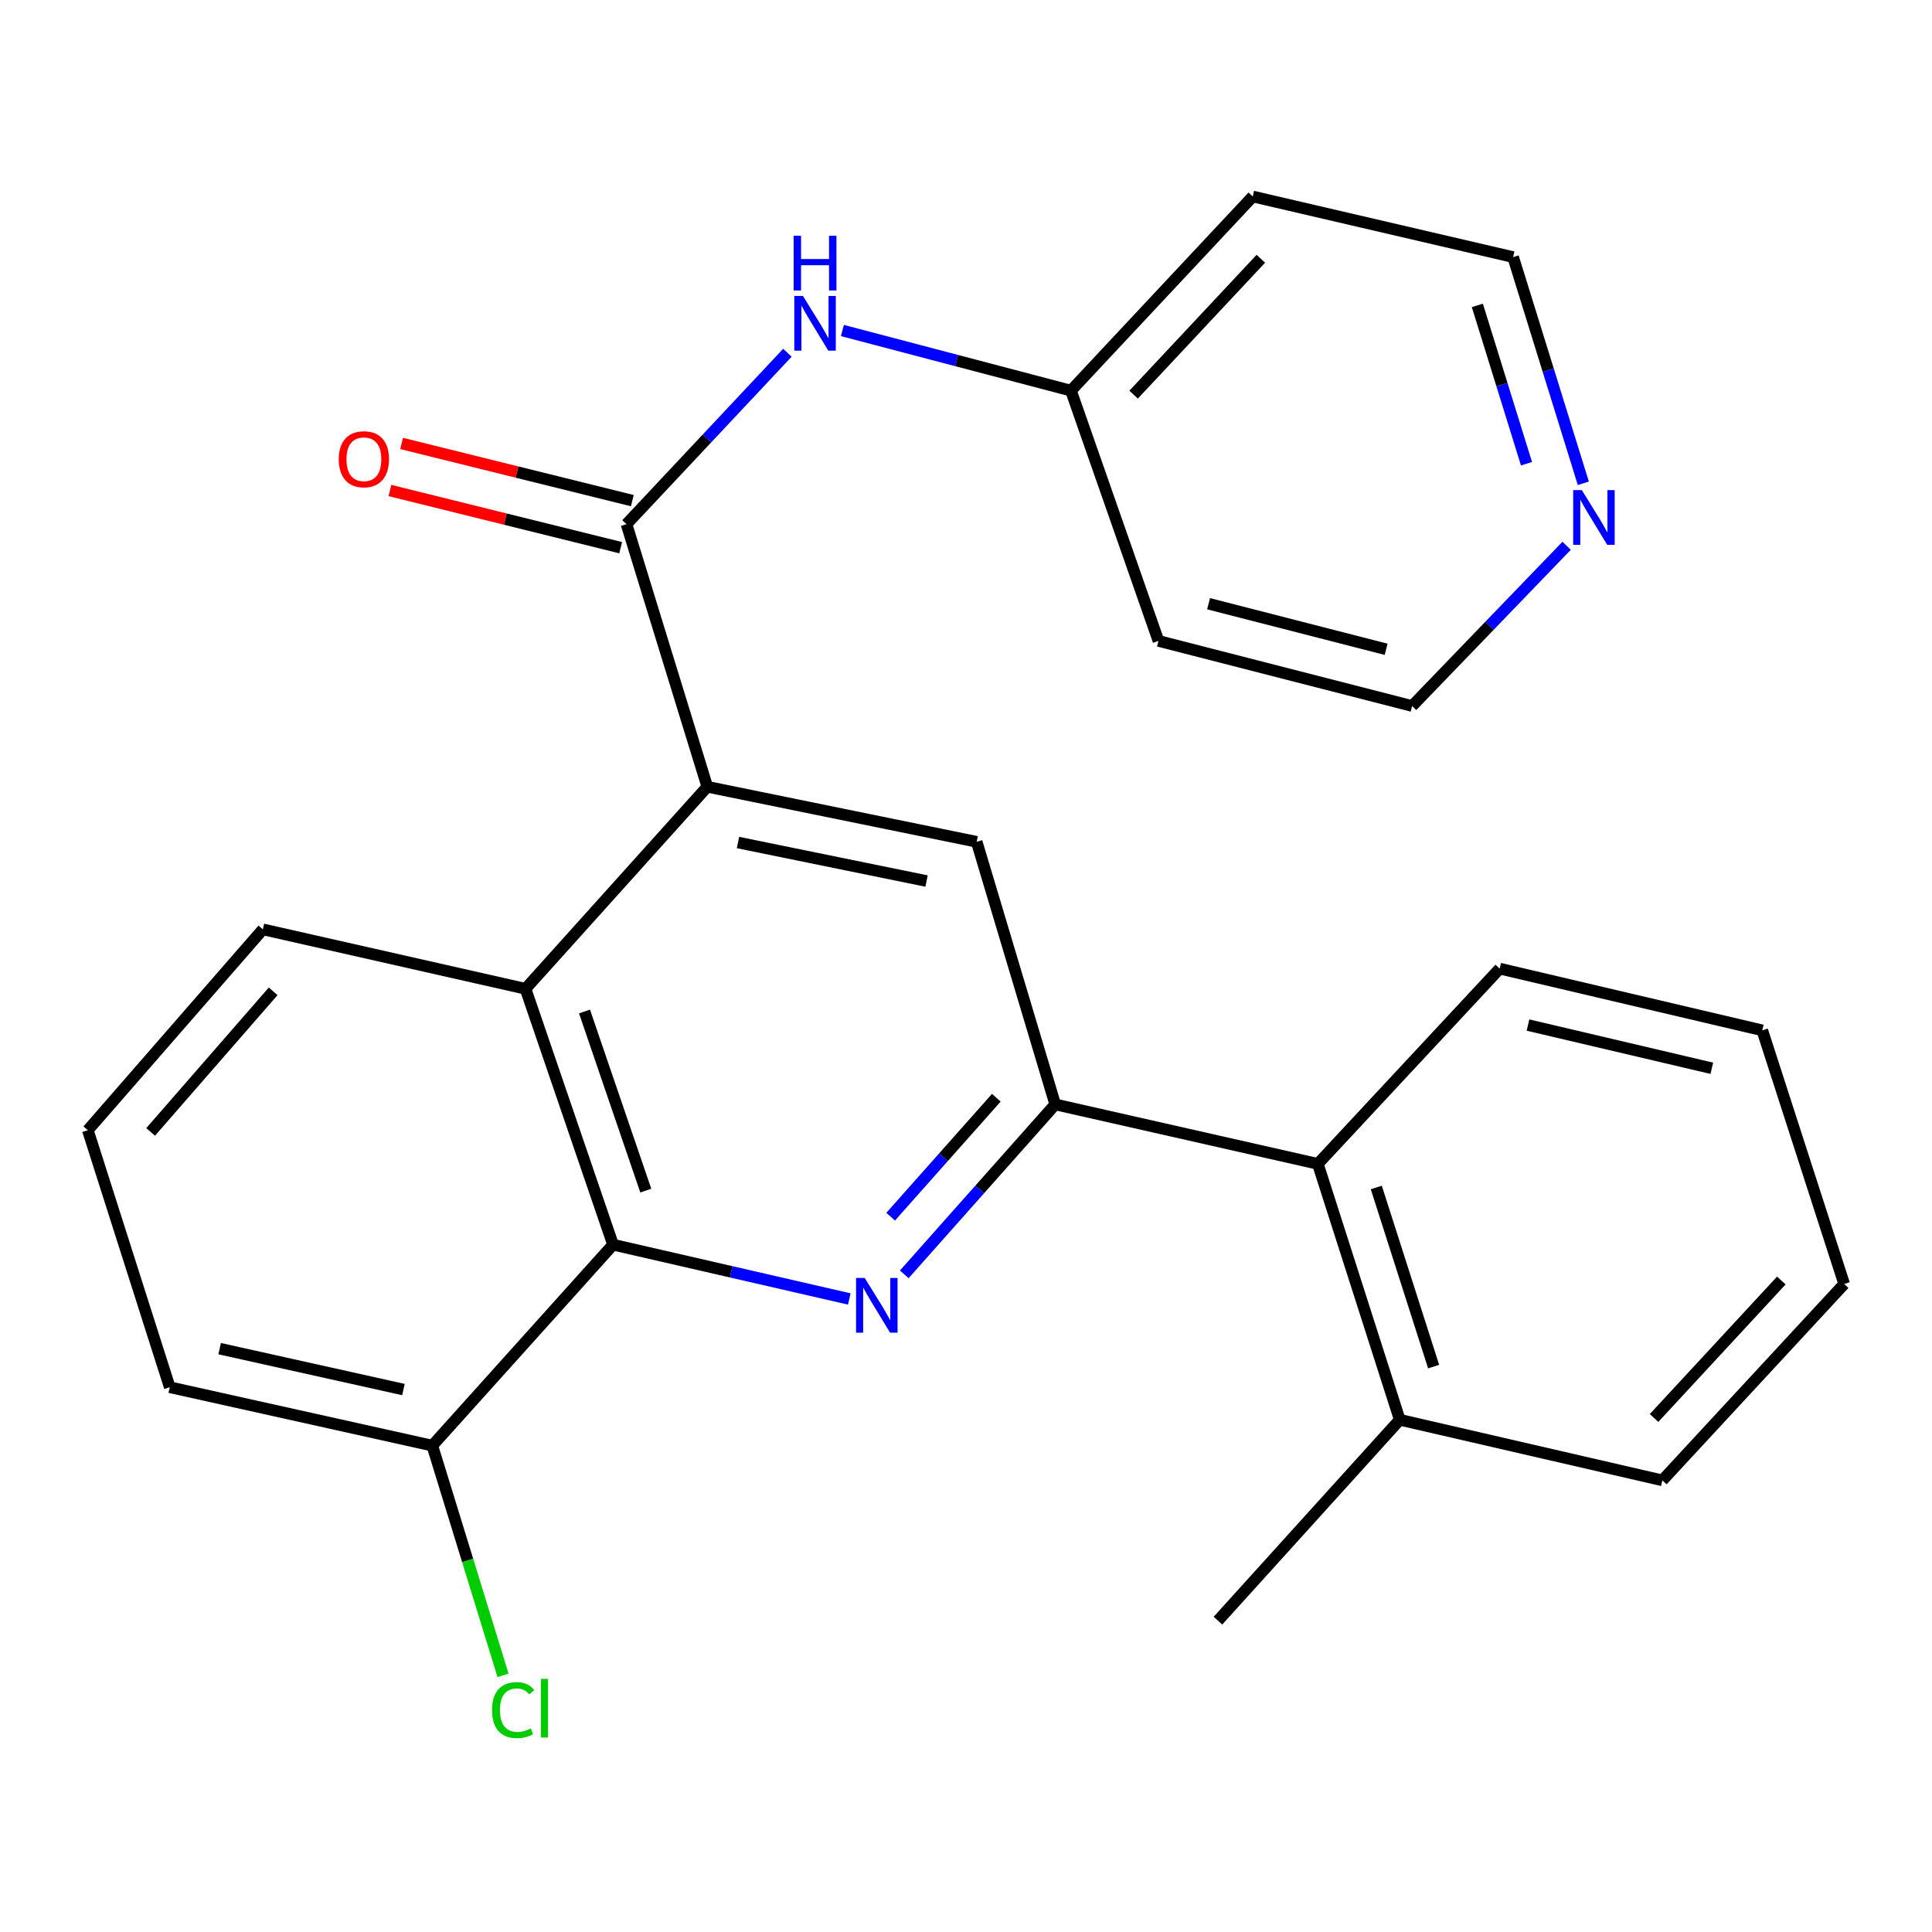<?xml version='1.0' encoding='iso-8859-1'?>
<svg version='1.1' baseProfile='full'
              xmlns='http://www.w3.org/2000/svg'
                      xmlns:rdkit='http://www.rdkit.org/xml'
                      xmlns:xlink='http://www.w3.org/1999/xlink'
                  xml:space='preserve'
width='1000px' height='1000px' viewBox='0 0 1000 1000'>
<!-- END OF HEADER -->
<rect style='opacity:1.0;fill:#FFFFFF;stroke:none' width='1000' height='1000' x='0' y='0'> </rect>
<path class='bond-0' d='M 468.048,659.61 L 507.115,615.625' style='fill:none;fill-rule:evenodd;stroke:#0000FF;stroke-width:6px;stroke-linecap:butt;stroke-linejoin:miter;stroke-opacity:1' />
<path class='bond-0' d='M 507.115,615.625 L 546.182,571.64' style='fill:none;fill-rule:evenodd;stroke:#000000;stroke-width:6px;stroke-linecap:butt;stroke-linejoin:miter;stroke-opacity:1' />
<path class='bond-0' d='M 461.008,629.752 L 488.355,598.962' style='fill:none;fill-rule:evenodd;stroke:#0000FF;stroke-width:6px;stroke-linecap:butt;stroke-linejoin:miter;stroke-opacity:1' />
<path class='bond-0' d='M 488.355,598.962 L 515.702,568.173' style='fill:none;fill-rule:evenodd;stroke:#000000;stroke-width:6px;stroke-linecap:butt;stroke-linejoin:miter;stroke-opacity:1' />
<path class='bond-3' d='M 439.59,672.343 L 378.448,658.29' style='fill:none;fill-rule:evenodd;stroke:#0000FF;stroke-width:6px;stroke-linecap:butt;stroke-linejoin:miter;stroke-opacity:1' />
<path class='bond-3' d='M 378.448,658.29 L 317.306,644.238' style='fill:none;fill-rule:evenodd;stroke:#000000;stroke-width:6px;stroke-linecap:butt;stroke-linejoin:miter;stroke-opacity:1' />
<path class='bond-5' d='M 546.182,571.64 L 505.52,435.714' style='fill:none;fill-rule:evenodd;stroke:#000000;stroke-width:6px;stroke-linecap:butt;stroke-linejoin:miter;stroke-opacity:1' />
<path class='bond-7' d='M 546.182,571.64 L 682.108,602.419' style='fill:none;fill-rule:evenodd;stroke:#000000;stroke-width:6px;stroke-linecap:butt;stroke-linejoin:miter;stroke-opacity:1' />
<path class='bond-1' d='M 366.095,407.235 L 272.002,511.797' style='fill:none;fill-rule:evenodd;stroke:#000000;stroke-width:6px;stroke-linecap:butt;stroke-linejoin:miter;stroke-opacity:1' />
<path class='bond-2' d='M 366.095,407.235 L 324.276,271.309' style='fill:none;fill-rule:evenodd;stroke:#000000;stroke-width:6px;stroke-linecap:butt;stroke-linejoin:miter;stroke-opacity:1' />
<path class='bond-26' d='M 366.095,407.235 L 505.52,435.714' style='fill:none;fill-rule:evenodd;stroke:#000000;stroke-width:6px;stroke-linecap:butt;stroke-linejoin:miter;stroke-opacity:1' />
<path class='bond-26' d='M 381.988,436.091 L 479.585,456.026' style='fill:none;fill-rule:evenodd;stroke:#000000;stroke-width:6px;stroke-linecap:butt;stroke-linejoin:miter;stroke-opacity:1' />
<path class='bond-6' d='M 324.276,271.309 L 365.92,226.947' style='fill:none;fill-rule:evenodd;stroke:#000000;stroke-width:6px;stroke-linecap:butt;stroke-linejoin:miter;stroke-opacity:1' />
<path class='bond-6' d='M 365.92,226.947 L 407.563,182.586' style='fill:none;fill-rule:evenodd;stroke:#0000FF;stroke-width:6px;stroke-linecap:butt;stroke-linejoin:miter;stroke-opacity:1' />
<path class='bond-8' d='M 327.295,259.132 L 267.582,244.331' style='fill:none;fill-rule:evenodd;stroke:#000000;stroke-width:6px;stroke-linecap:butt;stroke-linejoin:miter;stroke-opacity:1' />
<path class='bond-8' d='M 267.582,244.331 L 207.87,229.53' style='fill:none;fill-rule:evenodd;stroke:#FF0000;stroke-width:6px;stroke-linecap:butt;stroke-linejoin:miter;stroke-opacity:1' />
<path class='bond-8' d='M 321.258,283.486 L 261.545,268.685' style='fill:none;fill-rule:evenodd;stroke:#000000;stroke-width:6px;stroke-linecap:butt;stroke-linejoin:miter;stroke-opacity:1' />
<path class='bond-8' d='M 261.545,268.685 L 201.833,253.884' style='fill:none;fill-rule:evenodd;stroke:#FF0000;stroke-width:6px;stroke-linecap:butt;stroke-linejoin:miter;stroke-opacity:1' />
<path class='bond-4' d='M 317.306,644.238 L 272.002,511.797' style='fill:none;fill-rule:evenodd;stroke:#000000;stroke-width:6px;stroke-linecap:butt;stroke-linejoin:miter;stroke-opacity:1' />
<path class='bond-4' d='M 334.252,616.251 L 302.539,523.542' style='fill:none;fill-rule:evenodd;stroke:#000000;stroke-width:6px;stroke-linecap:butt;stroke-linejoin:miter;stroke-opacity:1' />
<path class='bond-9' d='M 317.306,644.238 L 223.757,748.256' style='fill:none;fill-rule:evenodd;stroke:#000000;stroke-width:6px;stroke-linecap:butt;stroke-linejoin:miter;stroke-opacity:1' />
<path class='bond-14' d='M 272.002,511.797 L 136.063,481.032' style='fill:none;fill-rule:evenodd;stroke:#000000;stroke-width:6px;stroke-linecap:butt;stroke-linejoin:miter;stroke-opacity:1' />
<path class='bond-12' d='M 436.032,171.074 L 495.178,186.635' style='fill:none;fill-rule:evenodd;stroke:#0000FF;stroke-width:6px;stroke-linecap:butt;stroke-linejoin:miter;stroke-opacity:1' />
<path class='bond-12' d='M 495.178,186.635 L 554.323,202.196' style='fill:none;fill-rule:evenodd;stroke:#000000;stroke-width:6px;stroke-linecap:butt;stroke-linejoin:miter;stroke-opacity:1' />
<path class='bond-11' d='M 682.108,602.419 L 724.513,734.874' style='fill:none;fill-rule:evenodd;stroke:#000000;stroke-width:6px;stroke-linecap:butt;stroke-linejoin:miter;stroke-opacity:1' />
<path class='bond-11' d='M 712.366,614.637 L 742.049,707.355' style='fill:none;fill-rule:evenodd;stroke:#000000;stroke-width:6px;stroke-linecap:butt;stroke-linejoin:miter;stroke-opacity:1' />
<path class='bond-20' d='M 682.108,602.419 L 776.243,501.356' style='fill:none;fill-rule:evenodd;stroke:#000000;stroke-width:6px;stroke-linecap:butt;stroke-linejoin:miter;stroke-opacity:1' />
<path class='bond-13' d='M 223.757,748.256 L 242.061,807.704' style='fill:none;fill-rule:evenodd;stroke:#000000;stroke-width:6px;stroke-linecap:butt;stroke-linejoin:miter;stroke-opacity:1' />
<path class='bond-13' d='M 242.061,807.704 L 260.365,867.153' style='fill:none;fill-rule:evenodd;stroke:#00CC00;stroke-width:6px;stroke-linecap:butt;stroke-linejoin:miter;stroke-opacity:1' />
<path class='bond-21' d='M 223.757,748.256 L 87.859,718.021' style='fill:none;fill-rule:evenodd;stroke:#000000;stroke-width:6px;stroke-linecap:butt;stroke-linejoin:miter;stroke-opacity:1' />
<path class='bond-21' d='M 208.822,719.228 L 113.693,698.063' style='fill:none;fill-rule:evenodd;stroke:#000000;stroke-width:6px;stroke-linecap:butt;stroke-linejoin:miter;stroke-opacity:1' />
<path class='bond-10' d='M 819.527,250.15 L 801.356,191.61' style='fill:none;fill-rule:evenodd;stroke:#0000FF;stroke-width:6px;stroke-linecap:butt;stroke-linejoin:miter;stroke-opacity:1' />
<path class='bond-10' d='M 801.356,191.61 L 783.185,133.069' style='fill:none;fill-rule:evenodd;stroke:#000000;stroke-width:6px;stroke-linecap:butt;stroke-linejoin:miter;stroke-opacity:1' />
<path class='bond-10' d='M 790.113,240.027 L 777.393,199.048' style='fill:none;fill-rule:evenodd;stroke:#0000FF;stroke-width:6px;stroke-linecap:butt;stroke-linejoin:miter;stroke-opacity:1' />
<path class='bond-10' d='M 777.393,199.048 L 764.673,158.07' style='fill:none;fill-rule:evenodd;stroke:#000000;stroke-width:6px;stroke-linecap:butt;stroke-linejoin:miter;stroke-opacity:1' />
<path class='bond-29' d='M 810.888,282.491 L 770.9,323.96' style='fill:none;fill-rule:evenodd;stroke:#0000FF;stroke-width:6px;stroke-linecap:butt;stroke-linejoin:miter;stroke-opacity:1' />
<path class='bond-29' d='M 770.9,323.96 L 730.911,365.43' style='fill:none;fill-rule:evenodd;stroke:#000000;stroke-width:6px;stroke-linecap:butt;stroke-linejoin:miter;stroke-opacity:1' />
<path class='bond-22' d='M 724.513,734.874 L 630.406,838.85' style='fill:none;fill-rule:evenodd;stroke:#000000;stroke-width:6px;stroke-linecap:butt;stroke-linejoin:miter;stroke-opacity:1' />
<path class='bond-23' d='M 724.513,734.874 L 860.439,766.238' style='fill:none;fill-rule:evenodd;stroke:#000000;stroke-width:6px;stroke-linecap:butt;stroke-linejoin:miter;stroke-opacity:1' />
<path class='bond-15' d='M 554.323,202.196 L 599.627,331.738' style='fill:none;fill-rule:evenodd;stroke:#000000;stroke-width:6px;stroke-linecap:butt;stroke-linejoin:miter;stroke-opacity:1' />
<path class='bond-16' d='M 554.323,202.196 L 648.416,101.705' style='fill:none;fill-rule:evenodd;stroke:#000000;stroke-width:6px;stroke-linecap:butt;stroke-linejoin:miter;stroke-opacity:1' />
<path class='bond-16' d='M 586.753,204.272 L 652.618,133.928' style='fill:none;fill-rule:evenodd;stroke:#000000;stroke-width:6px;stroke-linecap:butt;stroke-linejoin:miter;stroke-opacity:1' />
<path class='bond-27' d='M 136.063,481.032 L 45.455,584.994' style='fill:none;fill-rule:evenodd;stroke:#000000;stroke-width:6px;stroke-linecap:butt;stroke-linejoin:miter;stroke-opacity:1' />
<path class='bond-27' d='M 141.387,513.112 L 77.961,585.886' style='fill:none;fill-rule:evenodd;stroke:#000000;stroke-width:6px;stroke-linecap:butt;stroke-linejoin:miter;stroke-opacity:1' />
<path class='bond-18' d='M 599.627,331.738 L 730.911,365.43' style='fill:none;fill-rule:evenodd;stroke:#000000;stroke-width:6px;stroke-linecap:butt;stroke-linejoin:miter;stroke-opacity:1' />
<path class='bond-18' d='M 625.557,312.488 L 717.456,336.072' style='fill:none;fill-rule:evenodd;stroke:#000000;stroke-width:6px;stroke-linecap:butt;stroke-linejoin:miter;stroke-opacity:1' />
<path class='bond-17' d='M 648.416,101.705 L 783.185,133.069' style='fill:none;fill-rule:evenodd;stroke:#000000;stroke-width:6px;stroke-linecap:butt;stroke-linejoin:miter;stroke-opacity:1' />
<path class='bond-19' d='M 45.455,584.994 L 87.859,718.021' style='fill:none;fill-rule:evenodd;stroke:#000000;stroke-width:6px;stroke-linecap:butt;stroke-linejoin:miter;stroke-opacity:1' />
<path class='bond-24' d='M 776.243,501.356 L 912.155,533.306' style='fill:none;fill-rule:evenodd;stroke:#000000;stroke-width:6px;stroke-linecap:butt;stroke-linejoin:miter;stroke-opacity:1' />
<path class='bond-24' d='M 790.888,530.574 L 886.026,552.939' style='fill:none;fill-rule:evenodd;stroke:#000000;stroke-width:6px;stroke-linecap:butt;stroke-linejoin:miter;stroke-opacity:1' />
<path class='bond-28' d='M 860.439,766.238 L 954.545,664.59' style='fill:none;fill-rule:evenodd;stroke:#000000;stroke-width:6px;stroke-linecap:butt;stroke-linejoin:miter;stroke-opacity:1' />
<path class='bond-28' d='M 856.142,733.945 L 922.017,662.791' style='fill:none;fill-rule:evenodd;stroke:#000000;stroke-width:6px;stroke-linecap:butt;stroke-linejoin:miter;stroke-opacity:1' />
<path class='bond-25' d='M 912.155,533.306 L 954.545,664.59' style='fill:none;fill-rule:evenodd;stroke:#000000;stroke-width:6px;stroke-linecap:butt;stroke-linejoin:miter;stroke-opacity:1' />
<path  class='atom-0' d='M 447.572 661.456
L 456.852 676.456
Q 457.772 677.936, 459.252 680.616
Q 460.732 683.296, 460.812 683.456
L 460.812 661.456
L 464.572 661.456
L 464.572 689.776
L 460.692 689.776
L 450.732 673.376
Q 449.572 671.456, 448.332 669.256
Q 447.132 667.056, 446.772 666.376
L 446.772 689.776
L 443.092 689.776
L 443.092 661.456
L 447.572 661.456
' fill='#0000FF'/>
<path  class='atom-7' d='M 415.608 153.187
L 424.888 168.187
Q 425.808 169.667, 427.288 172.347
Q 428.768 175.027, 428.848 175.187
L 428.848 153.187
L 432.608 153.187
L 432.608 181.507
L 428.728 181.507
L 418.768 165.107
Q 417.608 163.187, 416.368 160.987
Q 415.168 158.787, 414.808 158.107
L 414.808 181.507
L 411.128 181.507
L 411.128 153.187
L 415.608 153.187
' fill='#0000FF'/>
<path  class='atom-7' d='M 410.788 122.035
L 414.628 122.035
L 414.628 134.075
L 429.108 134.075
L 429.108 122.035
L 432.948 122.035
L 432.948 150.355
L 429.108 150.355
L 429.108 137.275
L 414.628 137.275
L 414.628 150.355
L 410.788 150.355
L 410.788 122.035
' fill='#0000FF'/>
<path  class='atom-9' d='M 175.35 237.697
Q 175.35 230.897, 178.71 227.097
Q 182.07 223.297, 188.35 223.297
Q 194.63 223.297, 197.99 227.097
Q 201.35 230.897, 201.35 237.697
Q 201.35 244.577, 197.95 248.497
Q 194.55 252.377, 188.35 252.377
Q 182.11 252.377, 178.71 248.497
Q 175.35 244.617, 175.35 237.697
M 188.35 249.177
Q 192.67 249.177, 194.99 246.297
Q 197.35 243.377, 197.35 237.697
Q 197.35 232.137, 194.99 229.337
Q 192.67 226.497, 188.35 226.497
Q 184.03 226.497, 181.67 229.297
Q 179.35 232.097, 179.35 237.697
Q 179.35 243.417, 181.67 246.297
Q 184.03 249.177, 188.35 249.177
' fill='#FF0000'/>
<path  class='atom-11' d='M 818.758 253.678
L 828.038 268.678
Q 828.958 270.158, 830.438 272.838
Q 831.918 275.518, 831.998 275.678
L 831.998 253.678
L 835.758 253.678
L 835.758 281.998
L 831.878 281.998
L 821.918 265.598
Q 820.758 263.678, 819.518 261.478
Q 818.318 259.278, 817.958 258.598
L 817.958 281.998
L 814.278 281.998
L 814.278 253.678
L 818.758 253.678
' fill='#0000FF'/>
<path  class='atom-14' d='M 254.684 885.148
Q 254.684 878.108, 257.964 874.428
Q 261.284 870.708, 267.564 870.708
Q 273.404 870.708, 276.524 874.828
L 273.884 876.988
Q 271.604 873.988, 267.564 873.988
Q 263.284 873.988, 261.004 876.868
Q 258.764 879.708, 258.764 885.148
Q 258.764 890.748, 261.084 893.628
Q 263.444 896.508, 268.004 896.508
Q 271.124 896.508, 274.764 894.628
L 275.884 897.628
Q 274.404 898.588, 272.164 899.148
Q 269.924 899.708, 267.444 899.708
Q 261.284 899.708, 257.964 895.948
Q 254.684 892.188, 254.684 885.148
' fill='#00CC00'/>
<path  class='atom-14' d='M 279.964 868.988
L 283.644 868.988
L 283.644 899.348
L 279.964 899.348
L 279.964 868.988
' fill='#00CC00'/>
</svg>

